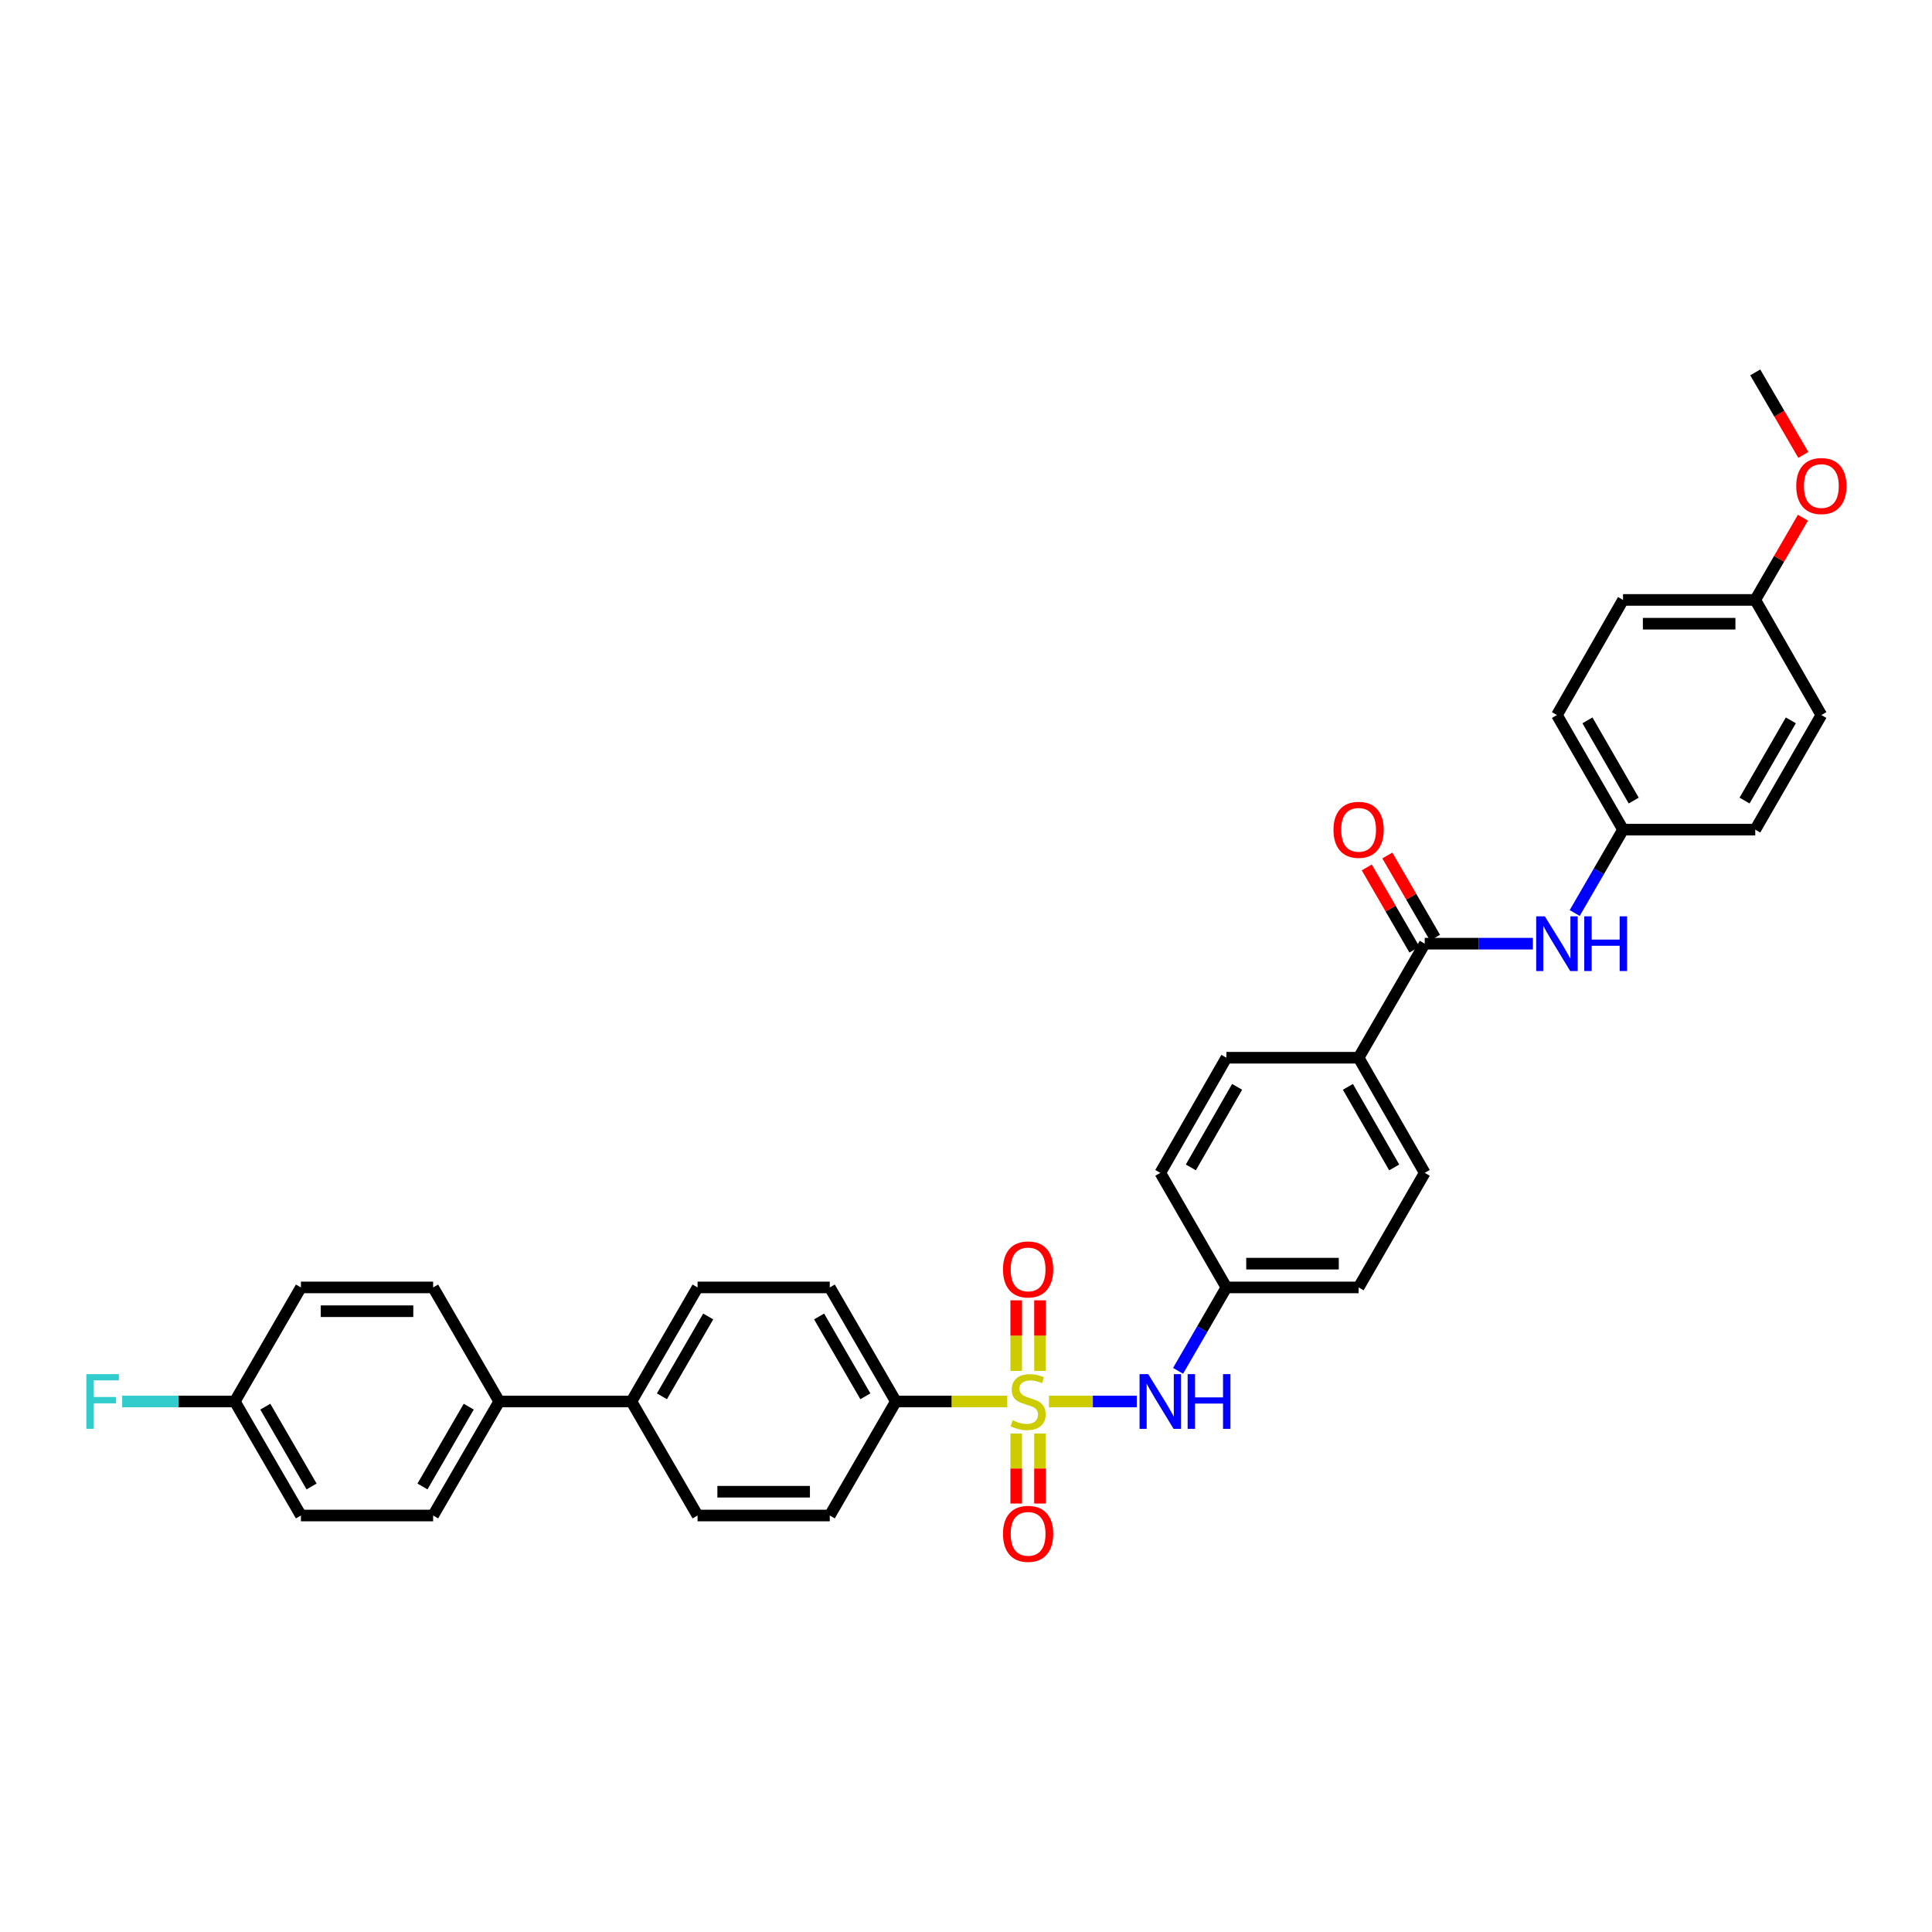 <?xml version='1.0' encoding='iso-8859-1'?>
<svg version='1.1' baseProfile='full'
              xmlns='http://www.w3.org/2000/svg'
                      xmlns:rdkit='http://www.rdkit.org/xml'
                      xmlns:xlink='http://www.w3.org/1999/xlink'
                  xml:space='preserve'
width='1000px' height='1000px' viewBox='0 0 1000 1000'>
<!-- END OF HEADER -->
<rect style='opacity:1.0;fill:#FFFFFF;stroke:none' width='1000' height='1000' x='0' y='0'> </rect>
<path class='bond-1' d='M 542.936,725.408 L 565.666,725.408' style='fill:none;fill-rule:evenodd;stroke:#CCCC00;stroke-width:6px;stroke-linecap:butt;stroke-linejoin:miter;stroke-opacity:1' />
<path class='bond-1' d='M 565.666,725.408 L 588.395,725.408' style='fill:none;fill-rule:evenodd;stroke:#0000FF;stroke-width:6px;stroke-linecap:butt;stroke-linejoin:miter;stroke-opacity:1' />
<path class='bond-2' d='M 521.354,725.408 L 492.523,725.408' style='fill:none;fill-rule:evenodd;stroke:#CCCC00;stroke-width:6px;stroke-linecap:butt;stroke-linejoin:miter;stroke-opacity:1' />
<path class='bond-2' d='M 492.523,725.408 L 463.693,725.408' style='fill:none;fill-rule:evenodd;stroke:#000000;stroke-width:6px;stroke-linecap:butt;stroke-linejoin:miter;stroke-opacity:1' />
<path class='bond-4' d='M 525.99,741.998 L 525.99,760.111' style='fill:none;fill-rule:evenodd;stroke:#CCCC00;stroke-width:6px;stroke-linecap:butt;stroke-linejoin:miter;stroke-opacity:1' />
<path class='bond-4' d='M 525.99,760.111 L 525.99,778.223' style='fill:none;fill-rule:evenodd;stroke:#FF0000;stroke-width:6px;stroke-linecap:butt;stroke-linejoin:miter;stroke-opacity:1' />
<path class='bond-4' d='M 538.3,741.998 L 538.3,760.111' style='fill:none;fill-rule:evenodd;stroke:#CCCC00;stroke-width:6px;stroke-linecap:butt;stroke-linejoin:miter;stroke-opacity:1' />
<path class='bond-4' d='M 538.3,760.111 L 538.3,778.223' style='fill:none;fill-rule:evenodd;stroke:#FF0000;stroke-width:6px;stroke-linecap:butt;stroke-linejoin:miter;stroke-opacity:1' />
<path class='bond-5' d='M 538.3,709.577 L 538.3,691.311' style='fill:none;fill-rule:evenodd;stroke:#CCCC00;stroke-width:6px;stroke-linecap:butt;stroke-linejoin:miter;stroke-opacity:1' />
<path class='bond-5' d='M 538.3,691.311 L 538.3,673.045' style='fill:none;fill-rule:evenodd;stroke:#FF0000;stroke-width:6px;stroke-linecap:butt;stroke-linejoin:miter;stroke-opacity:1' />
<path class='bond-5' d='M 525.99,709.577 L 525.99,691.311' style='fill:none;fill-rule:evenodd;stroke:#CCCC00;stroke-width:6px;stroke-linecap:butt;stroke-linejoin:miter;stroke-opacity:1' />
<path class='bond-5' d='M 525.99,691.311 L 525.99,673.045' style='fill:none;fill-rule:evenodd;stroke:#FF0000;stroke-width:6px;stroke-linecap:butt;stroke-linejoin:miter;stroke-opacity:1' />
<path class='bond-0' d='M 737.439,488.446 L 703.213,547.481' style='fill:none;fill-rule:evenodd;stroke:#000000;stroke-width:6px;stroke-linecap:butt;stroke-linejoin:miter;stroke-opacity:1' />
<path class='bond-3' d='M 737.439,488.446 L 765.429,488.446' style='fill:none;fill-rule:evenodd;stroke:#000000;stroke-width:6px;stroke-linecap:butt;stroke-linejoin:miter;stroke-opacity:1' />
<path class='bond-3' d='M 765.429,488.446 L 793.419,488.446' style='fill:none;fill-rule:evenodd;stroke:#0000FF;stroke-width:6px;stroke-linecap:butt;stroke-linejoin:miter;stroke-opacity:1' />
<path class='bond-9' d='M 742.763,485.358 L 730.424,464.08' style='fill:none;fill-rule:evenodd;stroke:#000000;stroke-width:6px;stroke-linecap:butt;stroke-linejoin:miter;stroke-opacity:1' />
<path class='bond-9' d='M 730.424,464.08 L 718.085,442.802' style='fill:none;fill-rule:evenodd;stroke:#FF0000;stroke-width:6px;stroke-linecap:butt;stroke-linejoin:miter;stroke-opacity:1' />
<path class='bond-9' d='M 732.115,491.533 L 719.776,470.255' style='fill:none;fill-rule:evenodd;stroke:#000000;stroke-width:6px;stroke-linecap:butt;stroke-linejoin:miter;stroke-opacity:1' />
<path class='bond-9' d='M 719.776,470.255 L 707.437,448.977' style='fill:none;fill-rule:evenodd;stroke:#FF0000;stroke-width:6px;stroke-linecap:butt;stroke-linejoin:miter;stroke-opacity:1' />
<path class='bond-14' d='M 609.769,709.542 L 622.275,687.957' style='fill:none;fill-rule:evenodd;stroke:#0000FF;stroke-width:6px;stroke-linecap:butt;stroke-linejoin:miter;stroke-opacity:1' />
<path class='bond-14' d='M 622.275,687.957 L 634.782,666.372' style='fill:none;fill-rule:evenodd;stroke:#000000;stroke-width:6px;stroke-linecap:butt;stroke-linejoin:miter;stroke-opacity:1' />
<path class='bond-10' d='M 463.693,725.408 L 429.488,666.372' style='fill:none;fill-rule:evenodd;stroke:#000000;stroke-width:6px;stroke-linecap:butt;stroke-linejoin:miter;stroke-opacity:1' />
<path class='bond-10' d='M 447.912,722.723 L 423.968,681.399' style='fill:none;fill-rule:evenodd;stroke:#000000;stroke-width:6px;stroke-linecap:butt;stroke-linejoin:miter;stroke-opacity:1' />
<path class='bond-11' d='M 463.693,725.408 L 429.488,784.423' style='fill:none;fill-rule:evenodd;stroke:#000000;stroke-width:6px;stroke-linecap:butt;stroke-linejoin:miter;stroke-opacity:1' />
<path class='bond-17' d='M 815.067,472.58 L 827.574,451.002' style='fill:none;fill-rule:evenodd;stroke:#0000FF;stroke-width:6px;stroke-linecap:butt;stroke-linejoin:miter;stroke-opacity:1' />
<path class='bond-17' d='M 827.574,451.002 L 840.082,429.424' style='fill:none;fill-rule:evenodd;stroke:#000000;stroke-width:6px;stroke-linecap:butt;stroke-linejoin:miter;stroke-opacity:1' />
<path class='bond-6' d='M 703.213,547.481 L 737.439,607.07' style='fill:none;fill-rule:evenodd;stroke:#000000;stroke-width:6px;stroke-linecap:butt;stroke-linejoin:miter;stroke-opacity:1' />
<path class='bond-6' d='M 697.673,562.55 L 721.631,604.262' style='fill:none;fill-rule:evenodd;stroke:#000000;stroke-width:6px;stroke-linecap:butt;stroke-linejoin:miter;stroke-opacity:1' />
<path class='bond-34' d='M 703.213,547.481 L 634.782,547.481' style='fill:none;fill-rule:evenodd;stroke:#000000;stroke-width:6px;stroke-linecap:butt;stroke-linejoin:miter;stroke-opacity:1' />
<path class='bond-7' d='M 326.831,725.408 L 361.057,784.423' style='fill:none;fill-rule:evenodd;stroke:#000000;stroke-width:6px;stroke-linecap:butt;stroke-linejoin:miter;stroke-opacity:1' />
<path class='bond-8' d='M 326.831,725.408 L 258.399,725.408' style='fill:none;fill-rule:evenodd;stroke:#000000;stroke-width:6px;stroke-linecap:butt;stroke-linejoin:miter;stroke-opacity:1' />
<path class='bond-33' d='M 326.831,725.408 L 361.057,666.372' style='fill:none;fill-rule:evenodd;stroke:#000000;stroke-width:6px;stroke-linecap:butt;stroke-linejoin:miter;stroke-opacity:1' />
<path class='bond-33' d='M 342.613,722.726 L 366.572,681.401' style='fill:none;fill-rule:evenodd;stroke:#000000;stroke-width:6px;stroke-linecap:butt;stroke-linejoin:miter;stroke-opacity:1' />
<path class='bond-18' d='M 258.399,725.408 L 224.187,784.423' style='fill:none;fill-rule:evenodd;stroke:#000000;stroke-width:6px;stroke-linecap:butt;stroke-linejoin:miter;stroke-opacity:1' />
<path class='bond-18' d='M 242.619,728.086 L 218.67,769.397' style='fill:none;fill-rule:evenodd;stroke:#000000;stroke-width:6px;stroke-linecap:butt;stroke-linejoin:miter;stroke-opacity:1' />
<path class='bond-19' d='M 258.399,725.408 L 224.187,666.372' style='fill:none;fill-rule:evenodd;stroke:#000000;stroke-width:6px;stroke-linecap:butt;stroke-linejoin:miter;stroke-opacity:1' />
<path class='bond-12' d='M 429.488,666.372 L 361.057,666.372' style='fill:none;fill-rule:evenodd;stroke:#000000;stroke-width:6px;stroke-linecap:butt;stroke-linejoin:miter;stroke-opacity:1' />
<path class='bond-13' d='M 429.488,784.423 L 361.057,784.423' style='fill:none;fill-rule:evenodd;stroke:#000000;stroke-width:6px;stroke-linecap:butt;stroke-linejoin:miter;stroke-opacity:1' />
<path class='bond-13' d='M 419.223,772.114 L 371.321,772.114' style='fill:none;fill-rule:evenodd;stroke:#000000;stroke-width:6px;stroke-linecap:butt;stroke-linejoin:miter;stroke-opacity:1' />
<path class='bond-22' d='M 634.782,666.372 L 600.576,607.07' style='fill:none;fill-rule:evenodd;stroke:#000000;stroke-width:6px;stroke-linecap:butt;stroke-linejoin:miter;stroke-opacity:1' />
<path class='bond-23' d='M 634.782,666.372 L 703.213,666.372' style='fill:none;fill-rule:evenodd;stroke:#000000;stroke-width:6px;stroke-linecap:butt;stroke-linejoin:miter;stroke-opacity:1' />
<path class='bond-23' d='M 645.046,654.063 L 692.948,654.063' style='fill:none;fill-rule:evenodd;stroke:#000000;stroke-width:6px;stroke-linecap:butt;stroke-linejoin:miter;stroke-opacity:1' />
<path class='bond-15' d='M 737.439,607.07 L 703.213,666.372' style='fill:none;fill-rule:evenodd;stroke:#000000;stroke-width:6px;stroke-linecap:butt;stroke-linejoin:miter;stroke-opacity:1' />
<path class='bond-16' d='M 634.782,547.481 L 600.576,607.07' style='fill:none;fill-rule:evenodd;stroke:#000000;stroke-width:6px;stroke-linecap:butt;stroke-linejoin:miter;stroke-opacity:1' />
<path class='bond-16' d='M 640.326,562.547 L 616.382,604.26' style='fill:none;fill-rule:evenodd;stroke:#000000;stroke-width:6px;stroke-linecap:butt;stroke-linejoin:miter;stroke-opacity:1' />
<path class='bond-27' d='M 840.082,429.424 L 908.514,429.424' style='fill:none;fill-rule:evenodd;stroke:#000000;stroke-width:6px;stroke-linecap:butt;stroke-linejoin:miter;stroke-opacity:1' />
<path class='bond-28' d='M 840.082,429.424 L 805.87,370.108' style='fill:none;fill-rule:evenodd;stroke:#000000;stroke-width:6px;stroke-linecap:butt;stroke-linejoin:miter;stroke-opacity:1' />
<path class='bond-28' d='M 845.613,414.377 L 821.664,372.855' style='fill:none;fill-rule:evenodd;stroke:#000000;stroke-width:6px;stroke-linecap:butt;stroke-linejoin:miter;stroke-opacity:1' />
<path class='bond-24' d='M 224.187,784.423 L 155.756,784.423' style='fill:none;fill-rule:evenodd;stroke:#000000;stroke-width:6px;stroke-linecap:butt;stroke-linejoin:miter;stroke-opacity:1' />
<path class='bond-25' d='M 224.187,666.372 L 155.756,666.372' style='fill:none;fill-rule:evenodd;stroke:#000000;stroke-width:6px;stroke-linecap:butt;stroke-linejoin:miter;stroke-opacity:1' />
<path class='bond-25' d='M 213.923,678.681 L 166.021,678.681' style='fill:none;fill-rule:evenodd;stroke:#000000;stroke-width:6px;stroke-linecap:butt;stroke-linejoin:miter;stroke-opacity:1' />
<path class='bond-20' d='M 121.537,725.408 L 155.756,666.372' style='fill:none;fill-rule:evenodd;stroke:#000000;stroke-width:6px;stroke-linecap:butt;stroke-linejoin:miter;stroke-opacity:1' />
<path class='bond-26' d='M 121.537,725.408 L 92.387,725.408' style='fill:none;fill-rule:evenodd;stroke:#000000;stroke-width:6px;stroke-linecap:butt;stroke-linejoin:miter;stroke-opacity:1' />
<path class='bond-26' d='M 92.387,725.408 L 63.236,725.408' style='fill:none;fill-rule:evenodd;stroke:#33CCCC;stroke-width:6px;stroke-linecap:butt;stroke-linejoin:miter;stroke-opacity:1' />
<path class='bond-35' d='M 121.537,725.408 L 155.756,784.423' style='fill:none;fill-rule:evenodd;stroke:#000000;stroke-width:6px;stroke-linecap:butt;stroke-linejoin:miter;stroke-opacity:1' />
<path class='bond-35' d='M 137.318,728.086 L 161.272,769.396' style='fill:none;fill-rule:evenodd;stroke:#000000;stroke-width:6px;stroke-linecap:butt;stroke-linejoin:miter;stroke-opacity:1' />
<path class='bond-21' d='M 908.514,310.519 L 840.082,310.519' style='fill:none;fill-rule:evenodd;stroke:#000000;stroke-width:6px;stroke-linecap:butt;stroke-linejoin:miter;stroke-opacity:1' />
<path class='bond-21' d='M 898.249,322.828 L 850.347,322.828' style='fill:none;fill-rule:evenodd;stroke:#000000;stroke-width:6px;stroke-linecap:butt;stroke-linejoin:miter;stroke-opacity:1' />
<path class='bond-31' d='M 908.514,310.519 L 920.85,289.241' style='fill:none;fill-rule:evenodd;stroke:#000000;stroke-width:6px;stroke-linecap:butt;stroke-linejoin:miter;stroke-opacity:1' />
<path class='bond-31' d='M 920.85,289.241 L 933.186,267.963' style='fill:none;fill-rule:evenodd;stroke:#FF0000;stroke-width:6px;stroke-linecap:butt;stroke-linejoin:miter;stroke-opacity:1' />
<path class='bond-36' d='M 908.514,310.519 L 942.733,370.108' style='fill:none;fill-rule:evenodd;stroke:#000000;stroke-width:6px;stroke-linecap:butt;stroke-linejoin:miter;stroke-opacity:1' />
<path class='bond-29' d='M 908.514,429.424 L 942.733,370.108' style='fill:none;fill-rule:evenodd;stroke:#000000;stroke-width:6px;stroke-linecap:butt;stroke-linejoin:miter;stroke-opacity:1' />
<path class='bond-29' d='M 902.984,414.376 L 926.938,372.855' style='fill:none;fill-rule:evenodd;stroke:#000000;stroke-width:6px;stroke-linecap:butt;stroke-linejoin:miter;stroke-opacity:1' />
<path class='bond-30' d='M 805.87,370.108 L 840.082,310.519' style='fill:none;fill-rule:evenodd;stroke:#000000;stroke-width:6px;stroke-linecap:butt;stroke-linejoin:miter;stroke-opacity:1' />
<path class='bond-32' d='M 933.402,235.477 L 920.958,214.113' style='fill:none;fill-rule:evenodd;stroke:#FF0000;stroke-width:6px;stroke-linecap:butt;stroke-linejoin:miter;stroke-opacity:1' />
<path class='bond-32' d='M 920.958,214.113 L 908.514,192.749' style='fill:none;fill-rule:evenodd;stroke:#000000;stroke-width:6px;stroke-linecap:butt;stroke-linejoin:miter;stroke-opacity:1' />
<path  class='atom-0' d='M 524.145 735.128
Q 524.465 735.248, 525.785 735.808
Q 527.105 736.368, 528.545 736.728
Q 530.025 737.048, 531.465 737.048
Q 534.145 737.048, 535.705 735.768
Q 537.265 734.448, 537.265 732.168
Q 537.265 730.608, 536.465 729.648
Q 535.705 728.688, 534.505 728.168
Q 533.305 727.648, 531.305 727.048
Q 528.785 726.288, 527.265 725.568
Q 525.785 724.848, 524.705 723.328
Q 523.665 721.808, 523.665 719.248
Q 523.665 715.688, 526.065 713.488
Q 528.505 711.288, 533.305 711.288
Q 536.585 711.288, 540.305 712.848
L 539.385 715.928
Q 535.985 714.528, 533.425 714.528
Q 530.665 714.528, 529.145 715.688
Q 527.625 716.808, 527.665 718.768
Q 527.665 720.288, 528.425 721.208
Q 529.225 722.128, 530.345 722.648
Q 531.505 723.168, 533.425 723.768
Q 535.985 724.568, 537.505 725.368
Q 539.025 726.168, 540.105 727.808
Q 541.225 729.408, 541.225 732.168
Q 541.225 736.088, 538.585 738.208
Q 535.985 740.288, 531.625 740.288
Q 529.105 740.288, 527.185 739.728
Q 525.305 739.208, 523.065 738.288
L 524.145 735.128
' fill='#CCCC00'/>
<path  class='atom-2' d='M 594.316 711.248
L 603.596 726.248
Q 604.516 727.728, 605.996 730.408
Q 607.476 733.088, 607.556 733.248
L 607.556 711.248
L 611.316 711.248
L 611.316 739.568
L 607.436 739.568
L 597.476 723.168
Q 596.316 721.248, 595.076 719.048
Q 593.876 716.848, 593.516 716.168
L 593.516 739.568
L 589.836 739.568
L 589.836 711.248
L 594.316 711.248
' fill='#0000FF'/>
<path  class='atom-2' d='M 614.716 711.248
L 618.556 711.248
L 618.556 723.288
L 633.036 723.288
L 633.036 711.248
L 636.876 711.248
L 636.876 739.568
L 633.036 739.568
L 633.036 726.488
L 618.556 726.488
L 618.556 739.568
L 614.716 739.568
L 614.716 711.248
' fill='#0000FF'/>
<path  class='atom-4' d='M 799.61 474.286
L 808.89 489.286
Q 809.81 490.766, 811.29 493.446
Q 812.77 496.126, 812.85 496.286
L 812.85 474.286
L 816.61 474.286
L 816.61 502.606
L 812.73 502.606
L 802.77 486.206
Q 801.61 484.286, 800.37 482.086
Q 799.17 479.886, 798.81 479.206
L 798.81 502.606
L 795.13 502.606
L 795.13 474.286
L 799.61 474.286
' fill='#0000FF'/>
<path  class='atom-4' d='M 820.01 474.286
L 823.85 474.286
L 823.85 486.326
L 838.33 486.326
L 838.33 474.286
L 842.17 474.286
L 842.17 502.606
L 838.33 502.606
L 838.33 489.526
L 823.85 489.526
L 823.85 502.606
L 820.01 502.606
L 820.01 474.286
' fill='#0000FF'/>
<path  class='atom-5' d='M 519.145 793.919
Q 519.145 787.119, 522.505 783.319
Q 525.865 779.519, 532.145 779.519
Q 538.425 779.519, 541.785 783.319
Q 545.145 787.119, 545.145 793.919
Q 545.145 800.799, 541.745 804.719
Q 538.345 808.599, 532.145 808.599
Q 525.905 808.599, 522.505 804.719
Q 519.145 800.839, 519.145 793.919
M 532.145 805.399
Q 536.465 805.399, 538.785 802.519
Q 541.145 799.599, 541.145 793.919
Q 541.145 788.359, 538.785 785.559
Q 536.465 782.719, 532.145 782.719
Q 527.825 782.719, 525.465 785.519
Q 523.145 788.319, 523.145 793.919
Q 523.145 799.639, 525.465 802.519
Q 527.825 805.399, 532.145 805.399
' fill='#FF0000'/>
<path  class='atom-6' d='M 519.145 657.05
Q 519.145 650.25, 522.505 646.45
Q 525.865 642.65, 532.145 642.65
Q 538.425 642.65, 541.785 646.45
Q 545.145 650.25, 545.145 657.05
Q 545.145 663.93, 541.745 667.85
Q 538.345 671.73, 532.145 671.73
Q 525.905 671.73, 522.505 667.85
Q 519.145 663.97, 519.145 657.05
M 532.145 668.53
Q 536.465 668.53, 538.785 665.65
Q 541.145 662.73, 541.145 657.05
Q 541.145 651.49, 538.785 648.69
Q 536.465 645.85, 532.145 645.85
Q 527.825 645.85, 525.465 648.65
Q 523.145 651.45, 523.145 657.05
Q 523.145 662.77, 525.465 665.65
Q 527.825 668.53, 532.145 668.53
' fill='#FF0000'/>
<path  class='atom-10' d='M 690.213 429.504
Q 690.213 422.704, 693.573 418.904
Q 696.933 415.104, 703.213 415.104
Q 709.493 415.104, 712.853 418.904
Q 716.213 422.704, 716.213 429.504
Q 716.213 436.384, 712.813 440.304
Q 709.413 444.184, 703.213 444.184
Q 696.973 444.184, 693.573 440.304
Q 690.213 436.424, 690.213 429.504
M 703.213 440.984
Q 707.533 440.984, 709.853 438.104
Q 712.213 435.184, 712.213 429.504
Q 712.213 423.944, 709.853 421.144
Q 707.533 418.304, 703.213 418.304
Q 698.893 418.304, 696.533 421.104
Q 694.213 423.904, 694.213 429.504
Q 694.213 435.224, 696.533 438.104
Q 698.893 440.984, 703.213 440.984
' fill='#FF0000'/>
<path  class='atom-27' d='M 44.686 711.248
L 61.526 711.248
L 61.526 714.488
L 48.486 714.488
L 48.486 723.088
L 60.086 723.088
L 60.086 726.368
L 48.486 726.368
L 48.486 739.568
L 44.686 739.568
L 44.686 711.248
' fill='#33CCCC'/>
<path  class='atom-32' d='M 929.733 251.577
Q 929.733 244.777, 933.093 240.977
Q 936.453 237.177, 942.733 237.177
Q 949.013 237.177, 952.373 240.977
Q 955.733 244.777, 955.733 251.577
Q 955.733 258.457, 952.333 262.377
Q 948.933 266.257, 942.733 266.257
Q 936.493 266.257, 933.093 262.377
Q 929.733 258.497, 929.733 251.577
M 942.733 263.057
Q 947.053 263.057, 949.373 260.177
Q 951.733 257.257, 951.733 251.577
Q 951.733 246.017, 949.373 243.217
Q 947.053 240.377, 942.733 240.377
Q 938.413 240.377, 936.053 243.177
Q 933.733 245.977, 933.733 251.577
Q 933.733 257.297, 936.053 260.177
Q 938.413 263.057, 942.733 263.057
' fill='#FF0000'/>
</svg>
